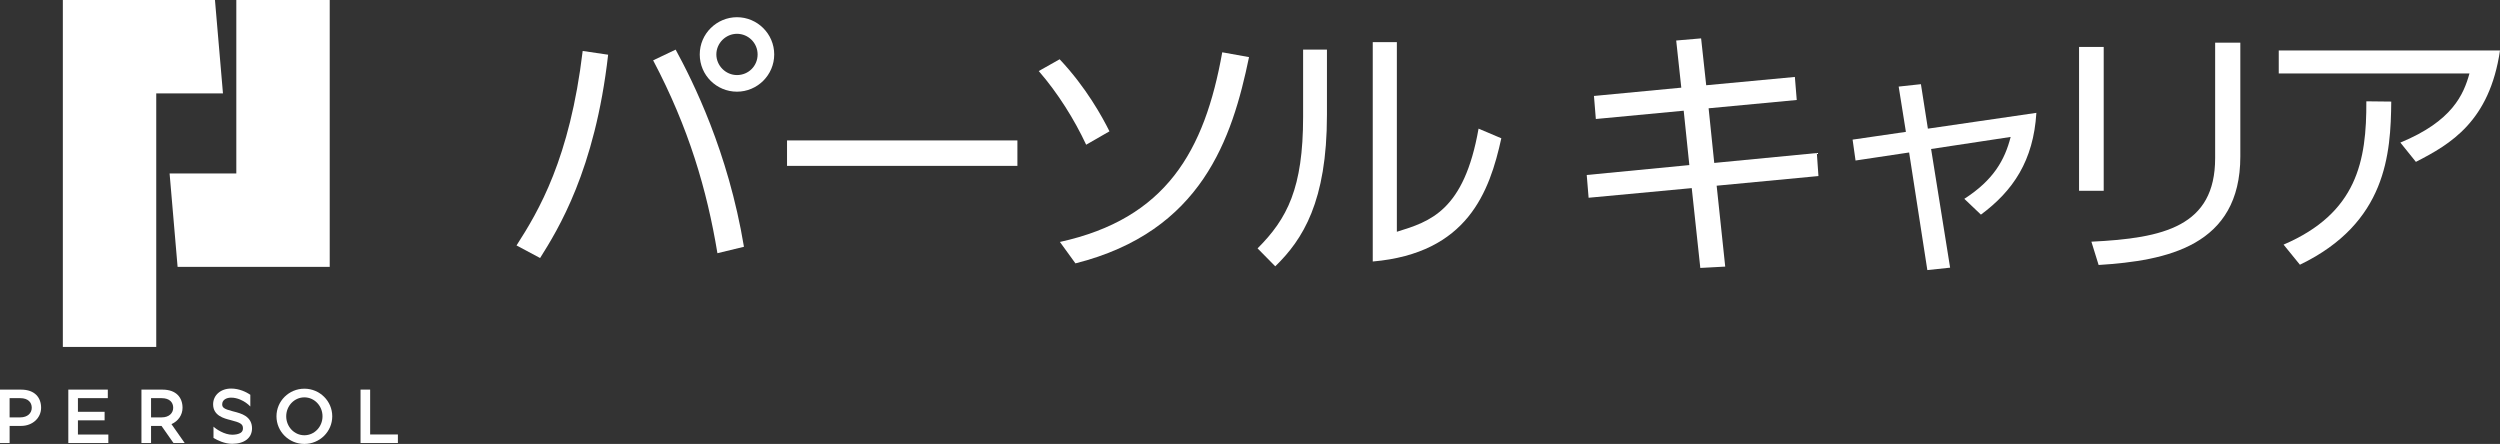 <?xml version="1.0" encoding="UTF-8"?>
<svg id="_レイヤー_2" data-name="レイヤー 2" xmlns="http://www.w3.org/2000/svg" viewBox="0 0 2655.46 471.54">
  <rect x="0" y="0" width="2655.46" height="471.54" fill="#333333" stroke="none"/>
  <defs>
    <style>
      .cls-1 {
        fill: #fff;
        stroke-width: 0px;
      }
    </style>
  </defs>
  <g id="_レイヤー_1-2" data-name=" レイヤー 1">
    <g>
      <polygon class="cls-1" points="188.64 283.46 350.22 283.46 350.22 283.46 350.22 283.46 350.22 0 251.01 0 251.01 184.25 180.14 184.25 188.64 283.46"/>
      <polygon class="cls-1" points="165.96 99.21 236.83 99.21 228.33 0 66.75 0 66.75 368.5 165.96 368.5 165.96 99.21"/>
      <path class="cls-1" d="M323.29,412.86c-16.36,0-29.62,13.14-29.62,29.34s13.26,29.34,29.62,29.34,29.62-13.14,29.62-29.34-13.26-29.34-29.62-29.34ZM323.29,462.33c-10.65,0-19.28-9.01-19.28-20.13s8.63-20.13,19.28-20.13,19.28,9.01,19.28,20.13-8.63,20.13-19.28,20.13Z"/>
      <polygon class="cls-1" points="82.77 446.45 111.11 446.45 111.11 437.38 82.77 437.38 82.77 422.87 114.52 422.87 114.52 413.85 72.56 413.85 72.56 470.55 115.08 470.55 115.08 461.53 82.77 461.53 82.77 446.45"/>
      <polygon class="cls-1" points="393.16 461.48 393.16 413.85 382.96 413.85 382.96 470.55 422.64 470.55 422.64 461.48 393.16 461.48"/>
      <path class="cls-1" d="M22.39,413.85H0v56.69h10.21v-18.14h12.19c12.34,0,21.26-8.63,21.26-19.28s-6.52-19.27-21.26-19.27h0ZM21.54,443.33h-11.34v-20.41h11.34c8.39,0,12.19,4.57,12.19,10.21s-4.4,10.2-12.19,10.2h0Z"/>
      <path class="cls-1" d="M193.89,433.13c0-10.65-6.52-19.28-21.26-19.28h-22.39v56.69h10.2v-18.14h11.11l12.7,18.14h11.91l-14.04-20.05c7.17-3.12,11.77-9.72,11.77-17.37h0ZM171.78,443.33h-11.34v-20.41h11.34c8.39,0,12.19,4.57,12.19,10.21s-4.4,10.2-12.19,10.2h0Z"/>
      <path class="cls-1" d="M260.52,441.7c-3.6-2.3-7.96-3.51-13.3-4.85-9.65-2.43-11.21-4.17-11.21-7.4,0-4.9,4.76-7.09,9.47-7.09,6.83,0,12.64,3.29,15.5,5.25,2.16,1.48,3.77,2.95,4.91,4.18v-12.49c-4.31-2.86-11.62-6.58-20.41-6.58-11.07,0-19.11,7.03-19.11,16.72,0,12.1,11.58,15.01,18.5,16.75,10.73,2.7,13.19,4.34,13.19,8.76,0,2.24-.79,3.74-2.56,4.86-1.99,1.26-5.15,1.95-8.89,1.95-8.19,0-17.12-5.92-19.84-8.59v11.96c.17.1.34.21.51.31,3.76,2.23,11.27,5.97,19.33,5.97,13.01,0,21.09-6.3,21.09-16.44,0-5.76-2.42-10.22-7.18-13.26h0Z"/>
    </g>
    <g>
      <path class="cls-1" d="M693.75,64.09c37.84,71.7,57.19,137.71,68.29,204.86l28.17-6.83c-16.79-101.29-54.34-175.84-72.55-209.41l-23.9,11.38h0Z"/>
      <path class="cls-1" d="M548.64,260.7l25.04,13.37c18.78-29.88,58.33-93.04,72.27-215.96l-27.03-3.98c-13.66,114.38-46.66,169.86-70.28,206.57Z"/>
      <path class="cls-1" d="M782.81,18.28c-21.34,0-39.55,17.36-39.55,39.55s17.93,39.55,39.55,39.55,39.55-17.64,39.55-39.55-17.92-39.55-39.55-39.55ZM782.81,79.73c-11.95,0-21.91-9.96-21.91-21.91s9.96-21.91,21.91-21.91,21.91,9.67,21.91,21.91-9.67,21.91-21.91,21.91Z"/>
      <rect class="cls-1" x="835.97" y="149.16" width="244.7" height="27.03"/>
      <path class="cls-1" d="M1178.46,139.49c-7.68-15.37-24.75-46.66-52.92-76.54l-22.19,12.52c20.49,23.62,37.84,51.5,50.36,78.25l24.75-14.23h0Z"/>
      <path class="cls-1" d="M1125.82,257l16.5,22.76c134.3-33.86,166.45-132.59,184.38-219.09l-28.45-5.12c-18.78,105.28-59.75,176.7-172.43,201.45Z"/>
      <path class="cls-1" d="M1483.72,246.19V44.74h-25.61v233.03c100.72-8.82,124.06-73.98,136.57-130.89l-24.18-10.24c-15.36,87.64-51.78,98.73-86.78,109.54h0Z"/>
      <path class="cls-1" d="M1384.14,124.12c0,75.68-16.79,108.12-48.37,139.7l18.78,19.06c29.31-28.45,54.91-68.86,54.91-160.76V52.69h-25.32v71.42h0Z"/>
      <polygon class="cls-1" points="1929.81 162.54 1820.84 173.06 1814.86 115.02 1908.47 106.2 1906.48 81.73 1812.3 90.55 1806.89 40.76 1780.43 43.03 1785.84 93.11 1693.08 101.93 1695.07 126.4 1788.4 117.58 1794.38 175.34 1685.4 185.87 1687.39 210.05 1796.94 199.81 1806.04 284.6 1832.5 283.18 1823.4 197.25 1931.52 187 1929.81 162.54"/>
      <path class="cls-1" d="M2040.36,89.41l-23.62,2.56,7.68,48.09-56.62,8.25,3.13,22.19,56.91-8.54,19.35,124.91,24.19-2.56-20.2-126.05,84.51-12.8c-6.26,24.47-18.21,45.81-49.22,65.73l17.64,16.79c34.14-25.32,55.77-57.19,58.9-108.12l-115.24,16.79-7.4-47.23h0Z"/>
      <path class="cls-1" d="M2352.89,167.94c0,72.56-54.63,85.08-131.45,88.77l7.68,24.75c72.56-4.55,150.52-20.2,150.52-115.24V45.3h-26.75v122.63h0Z"/>
      <rect class="cls-1" x="2208.34" y="49.86" width="26.18" height="152.79"/>
      <path class="cls-1" d="M2425.57,259.84l17.36,21.34c92.19-44.39,96.46-118.08,97.02-173.28l-26.46-.29c.29,63.17-9.67,118.65-87.92,152.22h0Z"/>
      <path class="cls-1" d="M2420.45,53.56v24.47h202.58c-6.26,22.48-18.21,50.65-73.41,73.41l16.5,20.49c36.7-18.78,78.25-42.96,89.34-118.36h-235.02,0Z"/>
    </g>
  </g>
</svg>